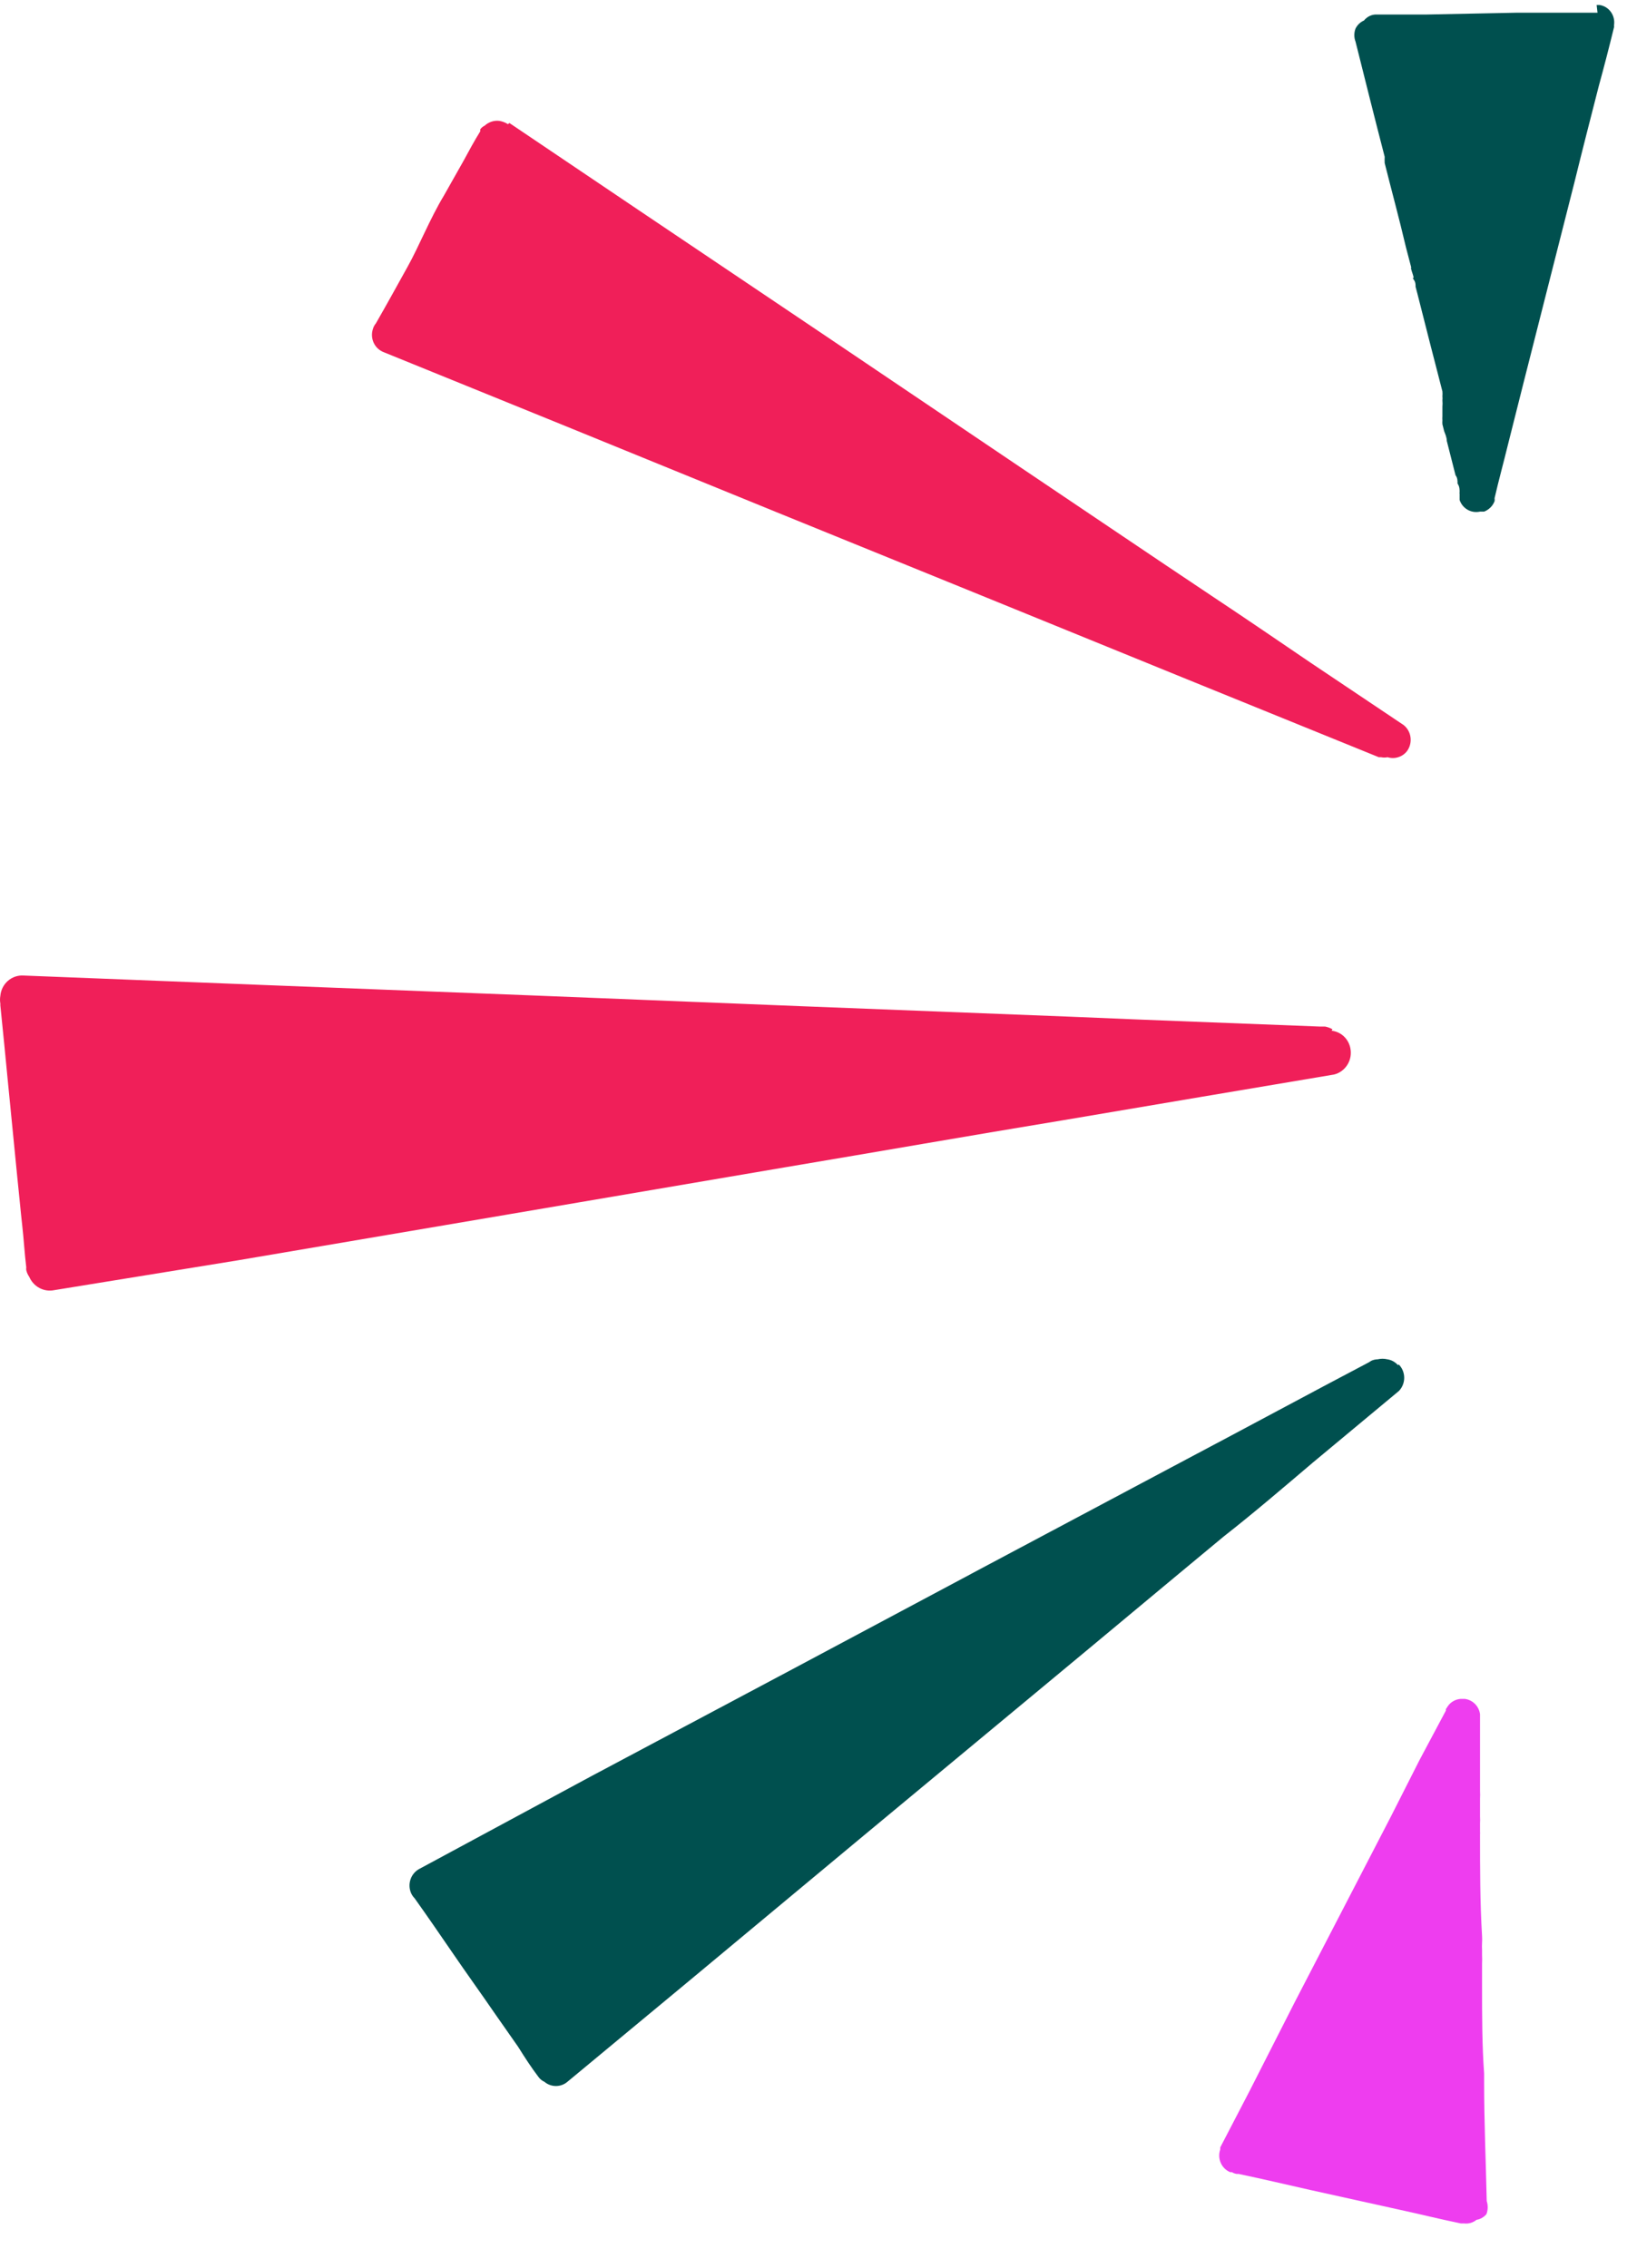 <?xml version="1.0" encoding="UTF-8"?> <svg xmlns="http://www.w3.org/2000/svg" width="33" height="46" viewBox="0 0 33 46" fill="none"><path d="M27.009 20.906C27.099 20.916 27.184 20.954 27.252 21.016C27.32 21.078 27.367 21.16 27.387 21.251C27.413 21.368 27.394 21.491 27.331 21.593C27.269 21.695 27.17 21.768 27.056 21.795L24.359 22.249L21.568 22.721C19.699 23.029 17.831 23.356 15.962 23.67L10.344 24.626L4.826 25.563L1.101 26.168C0.998 26.189 0.892 26.174 0.799 26.124C0.707 26.075 0.634 25.994 0.592 25.896C0.564 25.856 0.544 25.811 0.533 25.763C0.53 25.745 0.53 25.726 0.533 25.708C0.498 25.424 0.48 25.104 0.45 24.849C0.421 24.596 0.385 24.196 0.35 23.87C0.291 23.265 0.226 22.624 0.166 22.001C0.107 21.378 0.06 20.918 0.007 20.392L0.007 20.356C-0.002 20.304 -0.002 20.251 0.007 20.199C0.017 20.08 0.073 19.971 0.161 19.894C0.25 19.817 0.364 19.779 0.48 19.787L5.252 19.975L10.835 20.192L16.281 20.41L21.716 20.622C23.401 20.695 25.093 20.755 26.778 20.822L26.878 20.822C26.93 20.832 26.98 20.851 27.026 20.876" fill="#F01F59"></path><path d="M30.019 34.768L30.019 34.931C30.019 34.992 30.019 35.052 30.019 35.113L30.019 35.143C30.019 35.203 30.019 35.264 30.019 35.318L30.019 35.361C30.019 35.611 30.019 35.852 30.019 36.086L30.019 36.328C30.022 36.379 30.022 36.429 30.019 36.48L30.019 36.558C30.019 36.588 30.019 36.619 30.019 36.643L30.019 36.848C30.022 36.893 30.022 36.937 30.019 36.981L30.019 37.163C30.022 37.175 30.022 37.187 30.019 37.199C30.019 37.889 30.019 38.578 30.06 39.268C30.063 39.312 30.063 39.356 30.06 39.401C30.057 39.453 30.057 39.506 30.06 39.558L30.06 39.655C30.063 39.713 30.063 39.772 30.06 39.83L30.06 39.854C30.06 39.993 30.06 40.133 30.06 40.272C30.06 40.876 30.06 41.481 30.102 42.056L30.102 42.225C30.102 43.036 30.137 43.84 30.155 44.644C30.183 44.731 30.181 44.825 30.149 44.91C30.097 44.971 30.026 45.012 29.948 45.025C29.912 45.054 29.872 45.075 29.828 45.088C29.784 45.1 29.739 45.104 29.694 45.098L29.629 45.098C29.215 45.013 28.801 44.91 28.387 44.82L26.583 44.421C26.098 44.312 25.613 44.197 25.122 44.094L25.081 44.094C25.047 44.088 25.015 44.076 24.986 44.058L24.951 44.058C24.866 44.023 24.797 43.955 24.76 43.869C24.722 43.784 24.719 43.686 24.75 43.598L24.75 43.556L25.341 42.419L26.264 40.604L28.203 36.861L28.795 35.693L29.327 34.695C29.324 34.685 29.324 34.675 29.327 34.665L29.363 34.611C29.392 34.567 29.431 34.531 29.476 34.505C29.521 34.479 29.571 34.463 29.623 34.459L29.712 34.459C29.789 34.469 29.861 34.505 29.916 34.56C29.972 34.616 30.008 34.689 30.019 34.768Z" fill="#EE3DEF"></path><path d="M32.384 0.101L32.443 0.101C32.533 0.115 32.614 0.163 32.669 0.237C32.724 0.31 32.749 0.402 32.739 0.494C32.736 0.51 32.736 0.527 32.739 0.543C32.639 0.954 32.532 1.365 32.426 1.752C32.26 2.399 32.094 3.047 31.935 3.694L30.906 7.746L30.586 9.016C30.498 9.379 30.397 9.742 30.314 10.105C30.317 10.125 30.317 10.145 30.314 10.165C30.295 10.214 30.267 10.258 30.23 10.294C30.193 10.33 30.149 10.359 30.102 10.377L30.019 10.377C29.933 10.396 29.844 10.383 29.768 10.34C29.691 10.296 29.633 10.226 29.605 10.141L29.605 10.062L29.605 10.014C29.601 10.004 29.601 9.993 29.605 9.984C29.605 9.929 29.605 9.869 29.563 9.808C29.563 9.748 29.563 9.693 29.522 9.639L29.345 8.943C29.345 8.865 29.303 8.78 29.291 8.744L29.256 8.605C29.254 8.579 29.254 8.552 29.256 8.526C29.254 8.498 29.254 8.47 29.256 8.441C29.256 8.441 29.256 8.381 29.256 8.351L29.256 8.308L29.256 8.248C29.26 8.206 29.26 8.163 29.256 8.121C29.259 8.093 29.259 8.064 29.256 8.036C29.259 8.004 29.259 7.972 29.256 7.939C29.084 7.274 28.913 6.609 28.747 5.95L28.712 5.817C28.712 5.768 28.712 5.72 28.67 5.665C28.629 5.611 28.67 5.665 28.67 5.629C28.67 5.593 28.635 5.514 28.623 5.46C28.611 5.405 28.623 5.46 28.623 5.423L28.517 5.018C28.375 4.413 28.227 3.875 28.085 3.307C28.083 3.264 28.083 3.222 28.085 3.18C27.884 2.405 27.689 1.625 27.494 0.845C27.461 0.759 27.461 0.665 27.494 0.579C27.531 0.506 27.591 0.448 27.665 0.416C27.693 0.381 27.727 0.353 27.765 0.332C27.804 0.311 27.846 0.298 27.89 0.295L27.653 0.295L28.919 0.295L30.752 0.258L32.236 0.258L32.343 0.258L32.402 0.258" fill="#00504F"></path><path d="M28.375 27.68C28.443 27.751 28.481 27.846 28.481 27.946C28.481 28.045 28.443 28.141 28.375 28.212L26.631 29.663C26.039 30.165 25.448 30.673 24.815 31.169C23.603 32.173 22.39 33.189 21.178 34.193L17.535 37.217L13.952 40.199L11.509 42.225C11.444 42.281 11.361 42.311 11.276 42.311C11.191 42.311 11.108 42.281 11.042 42.225C11.007 42.209 10.975 42.186 10.948 42.159L10.918 42.122C10.776 41.935 10.646 41.735 10.51 41.517L10.049 40.858C9.759 40.435 9.457 40.018 9.168 39.594C8.878 39.171 8.665 38.862 8.411 38.505C8.382 38.475 8.358 38.441 8.34 38.403C8.299 38.312 8.295 38.209 8.328 38.115C8.361 38.021 8.429 37.944 8.517 37.901L11.994 36.026L16.087 33.849L20.078 31.72L24.058 29.603C25.294 28.95 26.524 28.284 27.766 27.631L27.813 27.601C27.854 27.582 27.898 27.572 27.943 27.571C28.008 27.556 28.074 27.556 28.139 27.571C28.22 27.583 28.295 27.623 28.351 27.686" fill="#00504F"></path><path d="M10.332 2.495L12.934 4.249L16.79 6.843L20.717 9.492C22.023 10.369 23.325 11.252 24.631 12.123C25.288 12.559 25.932 13 26.583 13.442L28.469 14.706C28.546 14.767 28.596 14.856 28.609 14.954C28.622 15.052 28.598 15.152 28.54 15.232C28.495 15.292 28.432 15.336 28.361 15.358C28.291 15.381 28.215 15.381 28.144 15.359C28.101 15.368 28.057 15.368 28.014 15.359L27.967 15.359L24.081 13.78L19.912 12.081L15.731 10.381L11.45 8.634L7.789 7.146C7.698 7.113 7.622 7.044 7.58 6.954C7.538 6.865 7.533 6.762 7.565 6.668C7.577 6.628 7.597 6.591 7.624 6.559C7.843 6.178 8.056 5.791 8.274 5.398C8.493 5.005 8.73 4.418 9.002 3.97L9.398 3.269C9.51 3.063 9.623 2.852 9.741 2.664L9.741 2.622C9.765 2.591 9.795 2.566 9.83 2.549C9.87 2.512 9.918 2.484 9.97 2.467C10.022 2.45 10.077 2.445 10.131 2.452C10.192 2.463 10.25 2.485 10.303 2.519" fill="#F01F59"></path></svg> 